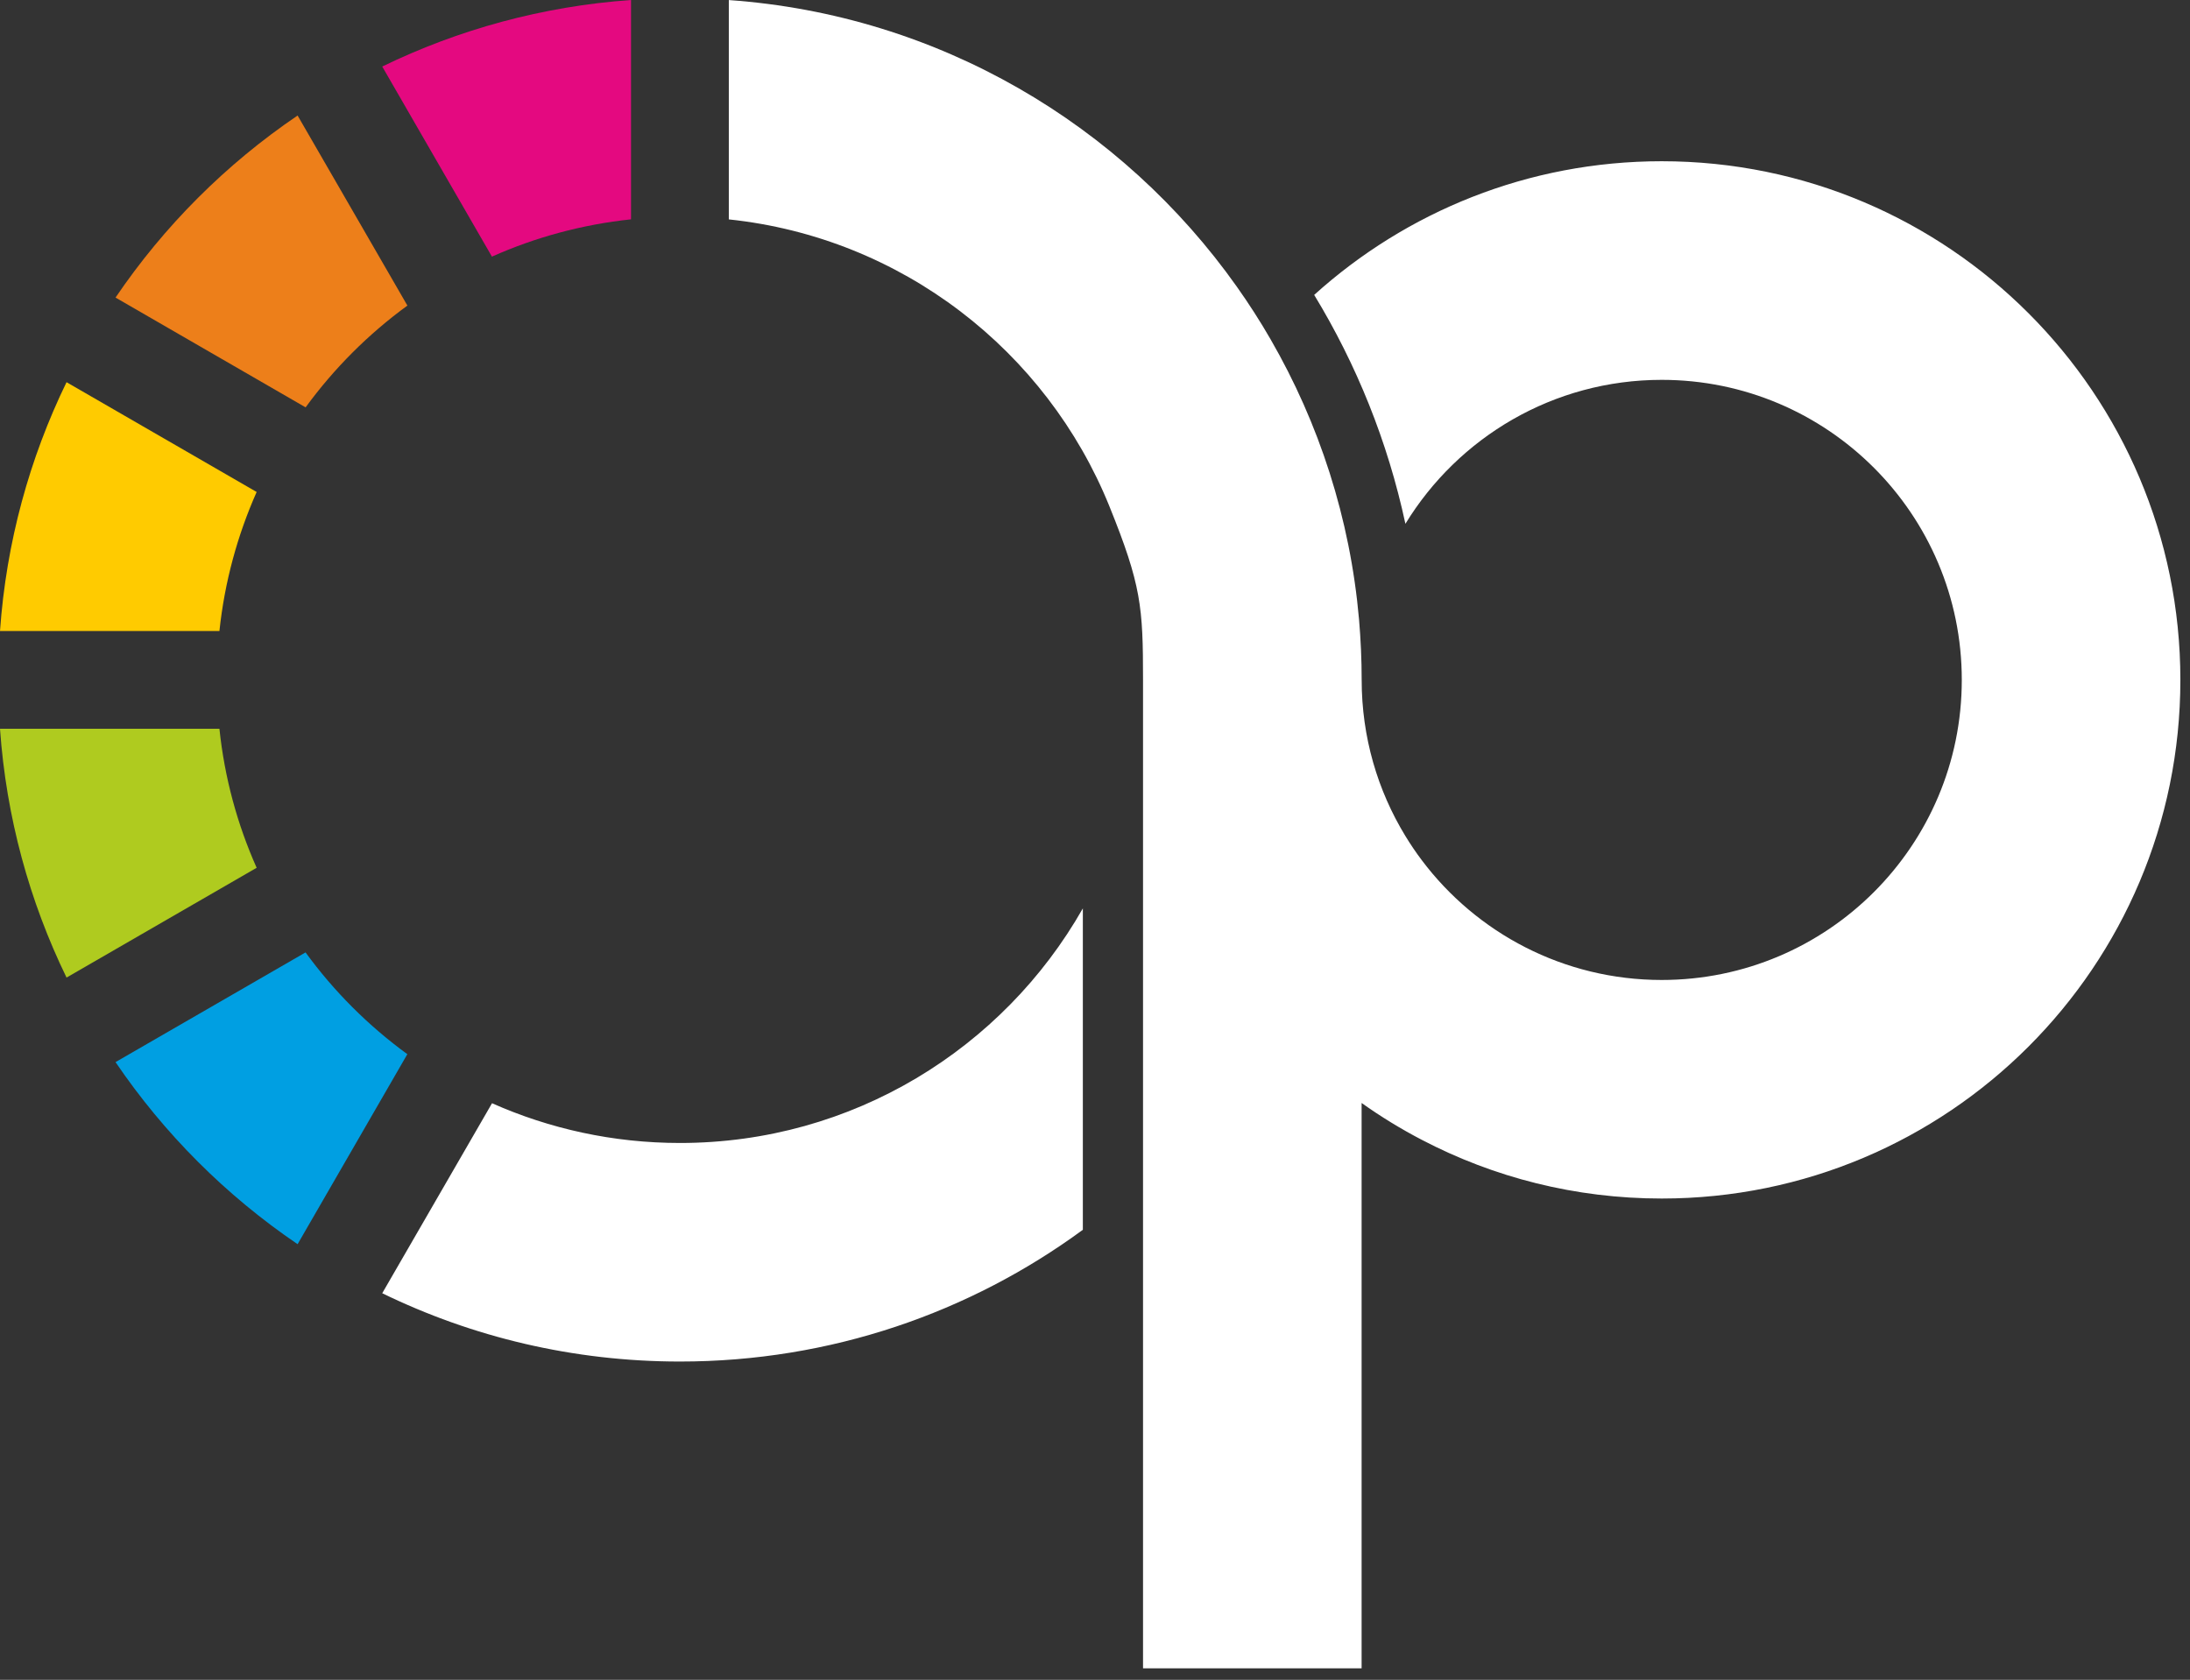 <svg width="73" height="56" viewBox="0 0 73 56" fill="none" xmlns="http://www.w3.org/2000/svg">
<rect x="0" y="0" width="73" height="56" fill="#333333" stroke="none"/>
<path fill-rule="evenodd" clip-rule="evenodd" d="M3.851 35.407C5.472 37.796 7.534 39.856 9.92 41.477L13.578 35.143C12.278 34.195 11.132 33.05 10.185 31.75L3.851 35.407Z" fill="#009FE2"/>
<path fill-rule="evenodd" clip-rule="evenodd" d="M0 24.294C0.208 27.252 0.985 30.052 2.218 32.589L8.555 28.929C7.912 27.486 7.485 25.929 7.314 24.294H0Z" fill="#AFCB1F"/>
<path fill-rule="evenodd" clip-rule="evenodd" d="M2.218 12.741C0.985 15.278 0.208 18.078 0 21.036H7.314C7.487 19.401 7.915 17.842 8.555 16.401L2.218 12.741Z" fill="#FFCB00"/>
<path fill-rule="evenodd" clip-rule="evenodd" d="M9.92 3.851C7.534 5.469 5.469 7.534 3.851 9.92L10.187 13.58C11.135 12.28 12.28 11.135 13.58 10.187L9.92 3.851Z" fill="#ED7F1A"/>
<path fill-rule="evenodd" clip-rule="evenodd" d="M21.034 0C18.078 0.21 15.279 0.985 12.741 2.218L16.398 8.555C17.84 7.912 19.399 7.485 21.034 7.312V0Z" fill="#E40980"/>
<path fill-rule="evenodd" clip-rule="evenodd" d="M12.741 43.112C15.739 44.572 19.106 45.389 22.666 45.389C27.691 45.389 32.334 43.759 36.095 40.997V30.283C33.439 34.954 28.421 38.103 22.666 38.103C20.434 38.103 18.314 37.628 16.401 36.778L12.741 43.112ZM38.101 22.666C38.101 33.65 38.101 44.633 38.101 55.617H45.387V39.171V36.77C46.025 37.224 46.696 37.635 47.395 37.999C49.786 39.249 52.505 39.955 55.39 39.955C64.939 39.955 72.679 32.216 72.679 22.666C72.679 13.117 64.937 5.375 55.39 5.375C50.934 5.375 46.873 7.062 43.806 9.831C45.217 12.15 46.258 14.721 46.847 17.462C48.605 14.584 51.773 12.663 55.39 12.663C60.916 12.663 65.393 17.143 65.393 22.666C65.393 28.19 60.916 32.669 55.39 32.669C52.122 32.669 49.219 31.103 47.395 28.679C47.199 28.419 47.017 28.15 46.847 27.871C45.921 26.354 45.389 24.573 45.389 22.666C45.389 21.988 45.358 21.32 45.302 20.658C45.006 17.277 43.967 14.107 42.353 11.312C42.006 10.709 41.63 10.126 41.229 9.559C37.406 4.158 31.29 0.496 24.294 0.002V7.314C30.061 7.919 34.883 11.699 36.978 16.873C38.044 19.51 38.101 20.23 38.101 22.666Z" fill="white"/>
</svg>
